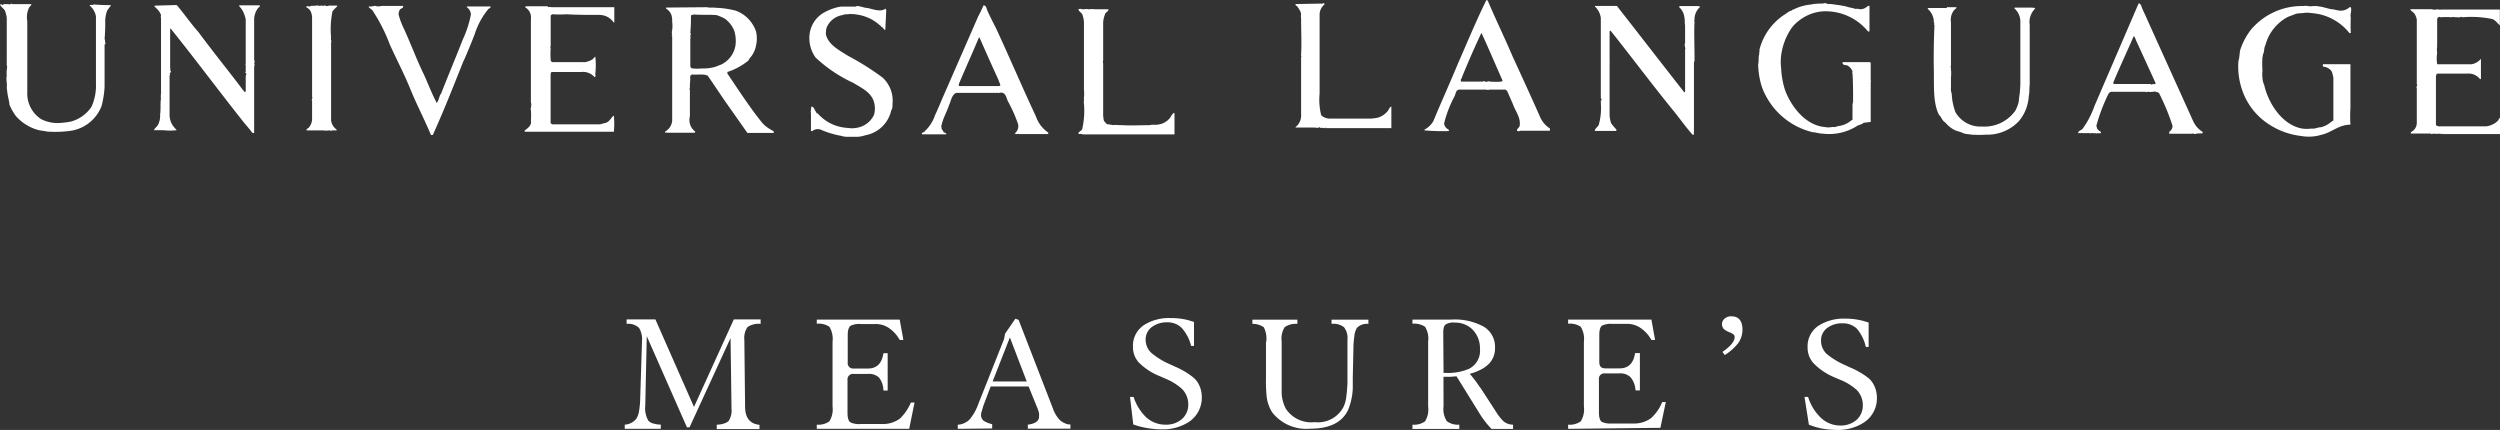 <svg xmlns="http://www.w3.org/2000/svg" viewBox="0 0 347.34 59.73"><rect x="0" y="0" width="347.34" height="59.73" fill="#333333" stroke="none"/><defs><style>.cls-1{fill:#fff;}</style></defs><g id="レイヤー_2" data-name="レイヤー 2"><g id="レイヤー_1-2" data-name="レイヤー 1"><path class="cls-1" d="M.51.57H1.2c.08.13.17,0,.26,0h0c.09-.14.13,0,.27,0H4.36c0,.21-.22.3-.3.46a2.94,2.94,0,0,0-.27,1.89V13h0c-.13.08.1.08,0,.21a4.24,4.24,0,0,0,1.94,3.35,5,5,0,0,0,2.76.51,11.44,11.44,0,0,0,1.31-.17,5,5,0,0,0,2.91-2.06,7.12,7.12,0,0,0,.62-3.25V2.25a2.64,2.64,0,0,0-.89-1.5c.12-.13.42,0,.59-.13q1.2.1,2.4.09c-.17.29-.38.5-.55.78a4.55,4.55,0,0,0-.26,1.32,26,26,0,0,1-.09,2.63c.13.17,0,.25.09.44s0,.21-.09.33V12a.09.09,0,0,0,0,.1,13,13,0,0,1-.42,2.63,5.45,5.45,0,0,1-4.5,3.47,16,16,0,0,1-3.09.08c-.43-.12-.95-.12-1.38-.27A6.28,6.28,0,0,1,2.19,16.1a7.61,7.61,0,0,1-.87-1.55,6.78,6.78,0,0,0-.16-.9,12.94,12.94,0,0,1-.22-1.52c.09-.55-.14-1.06,0-1.62a3.66,3.66,0,0,1,0-.81h0s.09-.23,0-.31c.13-.09,0-.21,0-.38h0l0-.08h0c-.14-.09.09-.09,0-.17V2.49a4.61,4.61,0,0,0-.25-1C.51,1.17.17,1,0,.65a.26.26,0,0,1,.29,0c0,.09.09,0,.18,0"/><path class="cls-1" d="M24.55.7c1,1.16,1.89,2.48,3,3.73,2.06,2.79,4.3,5.53,6.39,8.32h.2V10.69c.13,0-.08-.08,0-.18a.27.27,0,0,0,0-.38h0c-.16-.08,0-.08,0-.21V9c-.12,0,0-.08,0-.17V2.7A4,4,0,0,0,33.94,2,3.07,3.07,0,0,0,33.2.82l.09-.08h2.78c.14.17-.11.25-.21.38a2.64,2.64,0,0,0-.55,1.69V8.33h0a.49.49,0,0,1,0,.47.4.4,0,0,1,0,.42h0v9.23c0,.09-.17,0-.26,0-.42-.6-1-1.2-1.43-1.77-3.33-4.2-6.52-8.5-9.9-12.7h-.08V9.51c.09,0,0,.21,0,.25s0,0,.09.1-.17.39-.17.39c.17.08,0,.13,0,.3V16a2.64,2.64,0,0,0,.81,1.87c0,.09.18.09.14.22a7.83,7.83,0,0,1-1.81,0H21.38c.12-.3.47-.51.6-.81a2.61,2.61,0,0,0,.26-1.37c.13-.73,0-1.54.13-2.23a1.28,1.28,0,0,1,0-.55c-.13-.08.13-.21,0-.31V2.45c-.08-.08,0-.25,0-.38a2.49,2.49,0,0,0-.74-1c0-.08-.21-.12-.17-.21l.08-.08Z"/><path class="cls-1" d="M43.32.78c.09,0,.13.13.23,0,.19.09.46-.08.68,0s.16,0,.16,0c.14.17.18-.13.31,0s.29-.08.51,0a.48.48,0,0,0,.48,0h1.15V.91a4.19,4.19,0,0,0-.65.68A12.53,12.53,0,0,0,46,5.2a.86.86,0,0,0,0,.39c.09.18,0,.21,0,.42s-.08.09,0,.17V16.72A1.83,1.83,0,0,0,46.77,18v.12h-.56c-.27,0-.2.13-.33,0,0,.13-.09-.1-.17,0a2.55,2.55,0,0,1-.78,0H42.58c0-.31.31-.27.39-.48a1.81,1.81,0,0,0,.39-1.16V14c-.13-.17.13-.38,0-.55v-11a2.16,2.16,0,0,0-.21-.9A1.4,1.4,0,0,0,42.54,1c0-.13.1-.08.14-.17a.59.59,0,0,0,.55,0"/><path class="cls-1" d="M119.05.82a6,6,0,0,1,.82.17,3.42,3.42,0,0,0,.71.13c.74.17,1.82.59,2.45.08a.58.58,0,0,1,.1.32L123,4.15c-.25,0-.29-.38-.55-.42a.65.65,0,0,0-.26-.26A5.93,5.93,0,0,0,118.87,2c-.21-.08-.55,0-.76-.08-.31.12-.78,0-1,.17a2.85,2.85,0,0,0-2.28,1.8,3.14,3.14,0,0,0-.08.87c.29,1.45,1.92,2.26,3.08,3a37.31,37.31,0,0,1,4.77,3A4.34,4.34,0,0,1,124,14.45c0,.31,0,.7-.17.86a4.49,4.49,0,0,1-3.6,3.48,3.88,3.88,0,0,1-1.31.22c-.41,0-.81,0-1.22,0h0a3.09,3.09,0,0,1-.85-.14A12.47,12.47,0,0,1,114,18a1.22,1.22,0,0,0-1.16.22c-.1,0-.21,0-.17-.19V15.63h0c-.08,0,0-.21,0-.31a1.62,1.62,0,0,1,.07-.51c.36,0,.4.43.57.64s.08.31.3.31a5.91,5.91,0,0,0,4,2s.09.08.09,0a3.66,3.66,0,0,0,1.32,0,3.22,3.22,0,0,0,2.41-1.8,3.2,3.2,0,0,0-.1-2.07c-.51-1.19-1.71-1.71-2.74-2.36A19.56,19.56,0,0,1,113.32,8a4.6,4.6,0,0,1-.85-3.13,4,4,0,0,1,2.36-3.3,6.49,6.49,0,0,1,2-.65h.55q.78,0,1.56,0"/><path class="cls-1" d="M53,.82h3c.09.3-.26.33-.38.46a1,1,0,0,0-.17,1,9.58,9.58,0,0,0,.59,1.54c1,2.15,1.81,4.39,2.83,6.48.61,1.32,1.12,2.71,1.81,4,.3-.34.34-1,.61-1.31,1-2.55,2-4.91,3-7.48A14.81,14.81,0,0,0,65.43,2a1.31,1.31,0,0,0-.57-1V.9h3.31c0,.22-.21.25-.34.38a10.5,10.5,0,0,0-1.9,3.53C65.47,6,65,7.13,64.52,8.23l-.12.23c-1.32,3.31-2.63,6.67-4.27,10.3h-.25c-.89-2.13-2-4.25-2.87-6.39s-1.94-4.16-2.87-6.23a23.08,23.08,0,0,0-2.41-4.72L51.23,1V.9a2.37,2.37,0,0,0,.85-.1,1.54,1.54,0,0,0,1,0"/><path class="cls-1" d="M76.12,1a.94.94,0,0,1,.47,0h8.76V3.12h-.09a2.47,2.47,0,0,0-1.09-.88,2.86,2.86,0,0,0-.86-.17c-1.54,0-3.35,0-4.59-.09a14.34,14.34,0,0,1-2,0l-.21.17V6.31h0v.08a.34.34,0,0,0,0,.34,10.68,10.68,0,0,0,0,1.6c0,.13.13.3.25.3h4.56a3.17,3.17,0,0,0,1-.38l.39-.4a10.7,10.7,0,0,1,0,2.4c0,.17.09.44-.1.47A2.13,2.13,0,0,0,80.78,10H76.71c-.21,0-.21.3-.21.51v6.59l.21.17h6.67L84,17.1c.6-.08.81-.59,1.2-1h.09a11.55,11.55,0,0,1,0,2.2H72.9v-.17c.42-.31,1-.74.86-1.32a10.42,10.42,0,0,0,0-1.58h0c-.17-.08.13-.23,0-.35a1.13,1.13,0,0,0,0-.68V2.66A1.62,1.62,0,0,0,72.94,1c0-.13.22-.09.26-.13h2.92"/><path class="cls-1" d="M150.27,1.29h.42c.17-.09.47,0,.65,0a2.19,2.19,0,0,1,.73,0H154c0,.34-.31.34-.44.61a3.77,3.77,0,0,0-.29,1.2V8.25h0v.08h0v.09a.5.5,0,0,0,0,.38h0v7.38c.08.22,0,.53.21.74s.29.43.64.34c.09.13.3,0,.39.13a3.39,3.39,0,0,1,.9,0c0-.08,0,0,.13,0h.38c1.25.08,2.64,0,3.86,0,.32-.12.78,0,1.08-.08a2.49,2.49,0,0,0,1.75-1,2.15,2.15,0,0,1,.48-.64l.09.08v2.92H150.39c-.17-.13-.39,0-.56-.09,0-.3.35-.34.52-.61a11.4,11.4,0,0,0,.25-3.59V14.3c-.08,0,0-.16,0-.25v-.57a4,4,0,0,0,0-1V3.06a3.63,3.63,0,0,0-.21-1c-.08-.3-.52-.44-.56-.78a.77.77,0,0,1,.52,0"/><path class="cls-1" d="M98.26,1c.35.13.82,0,1.16.08a12.84,12.84,0,0,1,2.76.39,4.64,4.64,0,0,1,2.63,2.35,2.67,2.67,0,0,1,.31,1,4.79,4.79,0,0,1,0,1.07h0l-.12.63a3.49,3.49,0,0,1-.74,1.46,2.57,2.57,0,0,0-.29.44A8.85,8.85,0,0,1,101.06,10v.22c1.58,2.32,3.08,4.68,4.83,6.83a4,4,0,0,0,1.16.93c.17.19.56.15.44.49h-3.65l-2.78-3.95c-.89-1.26-1.78-2.64-2.73-4-.59-.3-1.45-.09-2.17-.17-.48.13-.14.73-.31,1,.08,0,0,.21,0,.34h0v.52c0,.13-.13.13,0,.21-.17.09.13.18,0,.26v3.48a2,2,0,0,0,.73,2.11c0,.08,0,.19-.12.17H92.64c0-.09-.13,0-.23,0-.08-.25.15-.17.19-.29a1.84,1.84,0,0,0,.79-1.6V5h0c-.17,0,0-.08,0-.16a1.12,1.12,0,0,1,0-.64,4.66,4.66,0,0,0,0-1.18,3,3,0,0,0-.09-.89,1.65,1.65,0,0,0-.73-.91.17.17,0,0,1,0-.17Zm-1.8,1c-.16.09-.46,0-.46.23a22.6,22.6,0,0,1-.09,2.32c.13.21,0,.34,0,.51s.17.13,0,.21V9c0,.21,0,.46.3.51a7.27,7.27,0,0,0,1.32,0,6.12,6.12,0,0,0,1.8-.21c.26-.08.51-.21.8-.3a3.59,3.59,0,0,0,2.09-3c-.1-.12.13-.16,0-.24a4.46,4.46,0,0,0-.21-1.5,4,4,0,0,0-1.22-1.61,6,6,0,0,0-1.24-.55c-1-.09-2.18,0-3.09-.09"/><path class="cls-1" d="M137.12,1.33c.39.91.87,1.81,1.32,2.71,1.92,4.17,3.74,8.41,5.49,12.14a4.43,4.43,0,0,0,1.71,2.24v.21h-4.12c0-.09-.08,0-.13,0a.74.74,0,0,1-.42-.09,1.24,1.24,0,0,0,.47-1.32,20.2,20.2,0,0,0-1.32-3c-.34-.52-.3-1.55-1.31-1.32h0c-.11.13-.19-.09-.32,0h-5.65c-.65.33-.7,1.14-1,1.75-.29.9-.77,1.67-1,2.64,0,.17-.17.25,0,.42-.09.26.17.35.22.56s.46.14.41.39h-3.37c-.1-.35.29-.18.38-.43A5.27,5.27,0,0,0,129.91,16c.44-.91.81-1.86,1.24-2.84l4.77-10.91a16,16,0,0,0,.72-1.5c.44,0,.39.48.56.73M136,5.22c-.9,2.18-1.88,4.29-2.79,6.48,0,.08,0,.26.09.26h5.53l.17-.09a9.81,9.81,0,0,0-.38-1C137.76,9,137,7.29,136.09,5.22Z"/><path class="cls-1" d="M183.59.5c0,.11.18-.08.26,0,0-.13.13,0,.17,0V.62a1.82,1.82,0,0,0-.68,1.46v9.74h0V13a8.88,8.88,0,0,0,.22,3,1.74,1.74,0,0,0,1.2.48h5.71a8,8,0,0,0,1-.14,2.93,2.93,0,0,0,1.32-.89c.17-.23.27-.57.52-.65v3h-9.11c-.08-.15-.12,0-.21,0s-.21,0-.26-.08v.08c-.13-.15-.21.1-.31-.08s-.25.18-.38,0v0c-.09.08-.31,0-.39,0H180v-.07a2,2,0,0,0,.77-1.73v-8h0c.13-.13-.08-.17,0-.3.09-1.54,0-3.38,0-5.06a2.43,2.43,0,0,1,0-.66A2.44,2.44,0,0,0,180.3,1c0-.17-.43-.21-.27-.44Z"/><path class="cls-1" d="M253.7.55c.09-.17.17.1.3,0a5.54,5.54,0,0,1,1,.1,13,13,0,0,1,1.5.25,4.77,4.77,0,0,0,.65.17,3.79,3.79,0,0,1,.64.17c.38-.08.65.13,1,0A1.15,1.15,0,0,0,259.4.9c.13,0,.17-.14.34-.08V4.33a.16.16,0,0,1-.24,0l0,0a7.59,7.59,0,0,0-6.3-2.75,6.12,6.12,0,0,0-3.3,1.32,4.74,4.74,0,0,0-1.12,1.2,8.69,8.69,0,0,0-1.32,3.65,7.17,7.17,0,0,0,0,1.67A11.93,11.93,0,0,0,248,12.5c.86,2.34,2.91,5,5.67,5.16.43.13.81-.08,1.31,0a2,2,0,0,1,.52-.16,3.29,3.29,0,0,0,1.32-.48c.18-.14.37-.27.56-.39V14.45c.08-.08,0-.25.08-.29s-.08-.17,0-.22c0-1.16,0-2.53-.08-3.73-.08-.09,0-.21,0-.29a1.5,1.5,0,0,0-.74-.83c-.21-.08-.47,0-.6-.21s0-.25.09-.25h3.61l.17.08V11.2h0c.13.13-.09.21,0,.3v5.44l-1,.12c-.2.23-.59.27-.84.4a7.24,7.24,0,0,1-4.9,1.1c-.43,0-.86-.17-1.32-.19a10,10,0,0,1-6.59-5.21,7.91,7.91,0,0,1-.72-2,11.23,11.23,0,0,1-.27-2.23c.13-.47,0-1,.17-1.46-.09-.21.1-.31,0-.52a8.24,8.24,0,0,1,3.4-4.86c.37-.21.73-.59,1.15-.63,0-.19.22-.09.3-.19a6.46,6.46,0,0,1,2.24-.63A7.59,7.59,0,0,1,253.27.5a.68.68,0,0,1,.56,0"/><path class="cls-1" d="M224.64.82c3.13,4,6.22,8,9.36,12,.12,0,.12-.13.12-.22V6.86c.09-.09,0-.17,0-.29s-.13-.39,0-.56V3.48c-.09-.3,0-.7-.09-1A2.22,2.22,0,0,0,233.3,1a.15.15,0,0,1,.09-.16H236c0,.12.25,0,.21.12a2.29,2.29,0,0,0-.78,1.82c-.12,0,0,.11,0,.19-.08,1.64,0,3.36,0,5.08v.35c0,.15-.08.16-.08.37v9.58c-.09,0,0,0,0,.13s0,.34-.21.21c-1-1.12-1.82-2.32-2.75-3.44-2.8-3.44-5.72-7.34-8.63-11l-.13.09V8.25h0v.38h0c.08,0,0,.09,0,.13V16a4.26,4.26,0,0,0,.21,1.12,6.64,6.64,0,0,0,.73.86v.21h-3c0-.31.38-.53.55-.82a8.78,8.78,0,0,0,.29-3.1c.15-.08-.08-.08,0-.21a.36.36,0,0,0,0-.47h0c-.13,0,.1-.09,0-.17V2.49A2.66,2.66,0,0,0,221.59.9V.82Z"/><path class="cls-1" d="M321.42.84h.38a.37.37,0,0,1,.3.08h0c0-.09.16,0,.31,0,.42.08.81.21,1.18.29a2.19,2.19,0,0,0,.61.09,5.63,5.63,0,0,0,.91.18A1.76,1.76,0,0,0,326.43,1h.18c.17.48-.13,1,0,1.46a20.39,20.39,0,0,0,0,2.07c0,.08-.13.08-.18.08a7.36,7.36,0,0,0-5.27-2.79,3.45,3.45,0,0,0-1.2,0,7.45,7.45,0,0,0-.95.09c-.38.17-.81.29-1.2.47a6.24,6.24,0,0,0-3.07,3.92c-.21.34-.12.85-.3,1.2-.1.08,0,.34-.1.42a12.05,12.05,0,0,0,0,1.9,4,4,0,0,0,0,1,2.37,2.37,0,0,0,.23.95c.55,2.48,2.44,5.58,5.27,6.09a4.86,4.86,0,0,0,1.32,0c.51.08.81-.18,1.31-.18a3.54,3.54,0,0,0,1.41-.74c.1-.11.31-.11.31-.29V10.72c-.14-.38-.1-.8-.52-1.11a1.6,1.6,0,0,0-.91-.35c0-.08-.08-.25,0-.34h3.8v6h0V15a18,18,0,0,0,0,2.32c-1.64,0-2.64,1.12-4.05,1.41a5.9,5.9,0,0,1-2.74.17,10.23,10.23,0,0,1-4.52-1.62A9.14,9.14,0,0,1,311.7,13,10,10,0,0,1,311,8.45c.17-.48.13-1,.25-1.51a9.28,9.28,0,0,1,1.5-2.83A9.24,9.24,0,0,1,320,.84a1.67,1.67,0,0,1,.63,0,2.3,2.3,0,0,0,.74,0"/><path class="cls-1" d="M270.46,1h0c.09-.09.09,0,.13,0h1.24c0,.22-.31.3-.44.55a2.15,2.15,0,0,0-.33,1.52V9.18c-.13.1,0,.17,0,.25V9.7a3.78,3.78,0,0,1,0,1v1.42a2.23,2.23,0,0,0,.11.93,8.08,8.08,0,0,0,.51,2.53,4,4,0,0,0,3.69,2A5.27,5.27,0,0,0,280,15.38a4.89,4.89,0,0,0,.49-1.32c0-.34.08-.69.12-1.07s.09-1,.09-1.42V3.14a2.51,2.51,0,0,0-.85-2l.08-.08h2.37c0,.08.08,0,.12,0s.26,0,.34.13A2.63,2.63,0,0,0,282,3.48v8.27c-.08.52,0,1.08-.13,1.6a5.94,5.94,0,0,1-1.32,3.42,6,6,0,0,1-4.58,1.94,17.19,17.19,0,0,1-2,0l-1-.13a10.89,10.89,0,0,0-1.25-.44,4,4,0,0,1-1.41-1.08c-.13,0,0-.1-.13-.1-.38-.27-.47-.74-.78-1-.85-1.64-.68-4-.72-6.22s0-4.26.09-6.27c-.17-.14.08-.22-.09-.35a2.41,2.41,0,0,0-.86-1.89c0-.12.08,0,.08-.12h2.64Z"/><path class="cls-1" d="M338,1.32h.18a.16.16,0,0,0,.22,0h.12c.13-.08.46.09.68,0h8.12v2.2c-.38-.31-.65-.82-1.21-.91a14.58,14.58,0,0,0-4-.21c-.13-.17-.38.09-.6,0H341l.14,0h0s-.25-.08-.3,0a.15.15,0,0,0-.21,0h0a11.22,11.22,0,0,0-1.64,0c0-.14-.16,0-.25,0l-.13.21V6.22c-.13.09.08.09,0,.22a2.72,2.72,0,0,0,0,.9,5.29,5.29,0,0,0,0,1.59h4.77a2.11,2.11,0,0,0,1.31-.77h0V11c-.21,0-.29-.25-.46-.34a1.93,1.93,0,0,0-1.42-.43h-4.16c-.17,0-.12.22-.21.29V17.3c0,.17.21.17.3.25h6.65a2.69,2.69,0,0,0,1.68-.8c.11-.1.07-.35.29-.35v2.23h-8v0c-.09-.17-.22.09-.26,0h0v-.08c-.13.13-.31-.09-.42.08-.15-.08-.31,0-.4-.08-.13.13-.17-.09-.3.08v-.08c-.13.17-.19,0-.36,0H335c-.08,0-.08-.17,0-.21a1.44,1.44,0,0,0,.78-1.32V12.21c-.17-.13.12-.21,0-.34.17-.13-.08-.17,0-.34V2.78a1.68,1.68,0,0,0-.17-.59c-.1-.36-.48-.57-.7-.78V1.28h2.87Z"/><path class="cls-1" d="M206.7.08c1.11,2.63,2.4,5.27,3.46,7.77,1.32,2.87,2.53,5.5,3.86,8.5a3.56,3.56,0,0,0,1.32,1.5v.31h-4.11a.44.44,0,0,1-.47,0c0-.31.34-.43.38-.69.17-1.12-.59-2-.94-3l-.81-1.85-.23-.17h-2.22c-.18.09-.39,0-.56,0h-3.69c-.43.09-.43.57-.59.91a15.91,15.91,0,0,0-1.46,3.78,1.05,1.05,0,0,0,.63.86c0,.09.09.12,0,.21a31.23,31.23,0,0,1-3.35-.09V18a3.1,3.1,0,0,0,1.22-1.16c1-2.43,2.29-5.27,3.38-7.91,1.32-3,2.55-6,4-8.93Zm-.91,4.56c-.95,2-1.81,4-2.64,6,0,.23-.34.44-.13.7h3c.09-.13.3,0,.39,0,.13.16.27-.13.4,0,.08-.17.21.08.29,0a9.39,9.39,0,0,0,1.5,0l.17-.13c-1-2.23-2-4.62-2.92-6.59h-.08"/><path class="cls-1" d="M297.47.72c.21.69.59,1.32.81,1.89,2,4.43,4.21,9.31,6.43,14.22a3.43,3.43,0,0,0,1.32,1.5v.17c-.26.08-.65,0-.9.08a.4.4,0,0,1-.34,0s-.09-.08-.17,0h-3.19c-.16-.08,0-.17,0-.31a.92.92,0,0,0,.41-.8A31,31,0,0,0,300,13c-.12-.22-.33-.17-.5-.25a.35.35,0,0,0-.3,0H299c-.07,0-.3.08-.46,0s-.26.16-.43,0h-4.8a.61.61,0,0,0-.39.33,24.76,24.76,0,0,0-1.66,4.39l.12.42a1.8,1.8,0,0,0,.51.44v.17a2.17,2.17,0,0,1-.51,0h0c-.08.08-.23,0-.35,0h0c-.21.08-.29-.08-.46,0s-.13,0-.21,0h-1c-.17,0-.09-.08-.21,0h-.43c0-.3.39-.4.59-.56A12.15,12.15,0,0,0,291,14.72L297.12.5c.21-.08.25.15.35.22m-1,4.26c-.91,2.1-1.9,4.2-2.8,6.35a.3.3,0,0,0,0,.34h5.12l.12.1c.13-.15.47,0,.6-.18l-2.63-5.75c-.17-.31-.21-.65-.46-.86"/><path class="cls-1" d="M86.8,59.58V59a2.18,2.18,0,0,0,1.62-.84,2.78,2.78,0,0,0,.37-1.08,12,12,0,0,0,.16-1.8l.25-7.9a3.06,3.06,0,0,0-.41-1.82A2.15,2.15,0,0,0,87.06,45v-.62h4l5.36,12.16,5.53-12.16h3.73V45a2.73,2.73,0,0,0-1.82.44,2.64,2.64,0,0,0-.44,1.81v.24l.1,9c0,1.56.67,2.4,2,2.53v.59H99.58V59a3,3,0,0,0,1-.16,1.53,1.53,0,0,0,.64-.34,2.6,2.6,0,0,0,.41-1.74v-.29l-.13-9.5L95.8,59.37h-.36L89.86,46.71l-.21,9.66a3.44,3.44,0,0,0,.42,2.06,1.29,1.29,0,0,0,.67.4,3.56,3.56,0,0,0,1.07.16v.59Z"/><path class="cls-1" d="M113.48,59.58V59a2.6,2.6,0,0,0,1.75-.46,3.14,3.14,0,0,0,.44-2.07v-9a3.2,3.2,0,0,0-.44-2.07,2.62,2.62,0,0,0-1.75-.42V44.4H125l.51,2.83H125a4.83,4.83,0,0,0-1.53-1.68,3.26,3.26,0,0,0-1.87-.53h-2a2.76,2.76,0,0,0-1.42.24c-.26.18-.4.63-.4,1.32v3.76a.76.76,0,0,0,.63.86h2.19c1.22,0,1.93-.71,2.14-2.13h.59v5.19h-.59a3,3,0,0,0-.6-1.79,2,2,0,0,0-1.54-.52h-2a.77.77,0,0,0-.85.65.61.61,0,0,0,0,.19v4.58c0,.68.14,1.13.4,1.31a2.79,2.79,0,0,0,1.42.23h2.9a4,4,0,0,0,2.56-.75,6.7,6.7,0,0,0,1.52-2.23h.51l-.74,3.65Z"/><path class="cls-1" d="M133.07,59.58V59a2,2,0,0,0,.87-.2,2.38,2.38,0,0,0,.77-.52,6.94,6.94,0,0,0,1.22-2.17l3.57-9,.14-.75,1.43-2.08.45.16,4.76,12.29a4.37,4.37,0,0,0,1,1.66,2.36,2.36,0,0,0,.66.41,1.62,1.62,0,0,0,.78.17v.59h-5.92V59q1.56-.2,1.56-1.11a4.17,4.17,0,0,0,0-.5l-.14-.47-1.31-3.23h-5.27l-1,2.64-.24.81a1.71,1.71,0,0,0-.1.54,1,1,0,0,0,.38.79,3.57,3.57,0,0,0,1.17.46v.6ZM137.91,53h4.74l-2.34-6.12Z"/><path class="cls-1" d="M157,55.15h.5A6.78,6.78,0,0,0,159.27,58a3.93,3.93,0,0,0,2.63,1,3.34,3.34,0,0,0,2.27-.74,2.66,2.66,0,0,0,.92-2.15,2.85,2.85,0,0,0-.32-1.31,3.2,3.2,0,0,0-.5-.72,7.88,7.88,0,0,0-2.37-1.48l-.7-.31a8.62,8.62,0,0,1-3-1.95,3.15,3.15,0,0,1-.79-2.16,3.42,3.42,0,0,1,1.65-3.09,6.47,6.47,0,0,1,3.57-.9,9.54,9.54,0,0,1,2.49.3l.77.24v3.33h-.4a5.85,5.85,0,0,0-1.32-2.51,2.78,2.78,0,0,0-2-.77,3.5,3.5,0,0,0-2.06.6,2.15,2.15,0,0,0-.94,1.84,2.51,2.51,0,0,0,.77,1.79,10.49,10.49,0,0,0,2.7,1.64l.62.29a10.47,10.47,0,0,1,2.59,1.55,3.15,3.15,0,0,1,.82,1.16,3.88,3.88,0,0,1,.3,1.54,4,4,0,0,1-1.75,3.4,6.59,6.59,0,0,1-3.83,1.06,11.07,11.07,0,0,1-2-.18,10.06,10.06,0,0,1-1.94-.5Z"/><path class="cls-1" d="M175.93,47.47a3.52,3.52,0,0,0-.34-2A2.65,2.65,0,0,0,174,45v-.59h6.25V45a2.69,2.69,0,0,0-1.76.45,3,3,0,0,0-.42,2v7.26a5.34,5.34,0,0,0,.58,2.08,4.22,4.22,0,0,0,4,1.86,4,4,0,0,0,3.95-2,4.42,4.42,0,0,0,.46-1.63c.07-.52.11-1.08.15-1.73V47.22a2.46,2.46,0,0,0-.48-1.76A2.39,2.39,0,0,0,185,45v-.59h5.12V45a1.94,1.94,0,0,0-1.61.57,3,3,0,0,0-.35,1.21,11.45,11.45,0,0,0-.12,1.65l-.09,4V54a8.9,8.9,0,0,1-.64,2.93q-1.23,2.63-5.27,2.63a6,6,0,0,1-5.27-2.25,5.1,5.1,0,0,1-.79-2.27,19.74,19.74,0,0,1-.09-2.43V47.47Z"/><path class="cls-1" d="M200.56,56.44a3.08,3.08,0,0,0,.47,2.09,2.58,2.58,0,0,0,1.72.47v.59h-6.51V59a2.6,2.6,0,0,0,1.75-.46,3.13,3.13,0,0,0,.43-2.07v-9a3.13,3.13,0,0,0-.43-2.07,2.65,2.65,0,0,0-1.75-.42V44.4h5.41a8.37,8.37,0,0,1,4.52,1,3.26,3.26,0,0,1,1.54,2.93,3.05,3.05,0,0,1-.88,2.25,4.48,4.48,0,0,1-1.32.88,6.21,6.21,0,0,1-1.31.47,18.14,18.14,0,0,1,1.31,1.72l.25.34,2.2,3.39a6.54,6.54,0,0,0,.94,1.16,2.1,2.1,0,0,0,1.32.46v.59h-3a12.93,12.93,0,0,1-1.82-2.41l-.14-.22-2.9-4.68-.81.07h-1Zm0-4.63h.26a7.46,7.46,0,0,0,3.3-.58,2.8,2.8,0,0,0,1.5-2.77,3.68,3.68,0,0,0-1-2.64,3.41,3.41,0,0,0-2.53-1,2,2,0,0,0-1.24.26c-.23.17-.33.55-.33,1.13Z"/><path class="cls-1" d="M217.87,59.58V59a2.6,2.6,0,0,0,1.75-.46,3.14,3.14,0,0,0,.44-2.07v-9a3.2,3.2,0,0,0-.44-2.07,2.62,2.62,0,0,0-1.75-.42V44.4h11.57l.51,2.83h-.51a4.83,4.83,0,0,0-1.53-1.68A3.26,3.26,0,0,0,226,45H224a2.78,2.78,0,0,0-1.42.24c-.25.18-.38.63-.38,1.32v3.76c0,.58.27.86.83.86h2c1.22,0,1.93-.71,2.14-2.13h.67v5.19h-.61a3,3,0,0,0-.71-1.85,2,2,0,0,0-1.54-.51h-2a.74.74,0,0,0-.83.84v4.57c0,.69.14,1.14.39,1.32a3,3,0,0,0,1.42.23h2.9a4,4,0,0,0,2.55-.76,6.18,6.18,0,0,0,1.53-2.22h.5l-.75,3.58Z"/><path class="cls-1" d="M239.31,48.89c1.13-.77,1.7-1.47,1.7-2.08a.59.59,0,0,0-.12-.31,2,2,0,0,0-.59-.33,2.57,2.57,0,0,1-.83-.49,1.1,1.1,0,0,1-.23-.63,1,1,0,0,1,.37-.78,1.31,1.31,0,0,1,.95-.32c1,0,1.53.62,1.53,1.86a3.2,3.2,0,0,1-.61,1.89,7.54,7.54,0,0,1-1.84,1.63Z"/><path class="cls-1" d="M250.71,55.15h.5A6.75,6.75,0,0,0,253,58.06a3.91,3.91,0,0,0,2.63,1.06,3.37,3.37,0,0,0,2.26-.74,2.66,2.66,0,0,0,.92-2.15,2.85,2.85,0,0,0-.32-1.31,3.2,3.2,0,0,0-.5-.72,7.73,7.73,0,0,0-2.41-1.47l-.7-.3a8.73,8.73,0,0,1-2.95-2,3.24,3.24,0,0,1-.79-2.17,3.42,3.42,0,0,1,1.65-3.09,6.51,6.51,0,0,1,3.55-.9,9.64,9.64,0,0,1,2.51.31l.77.23V48.2h-.39A5.89,5.89,0,0,0,258,45.68a2.78,2.78,0,0,0-2-.76,3.44,3.44,0,0,0-2.06.59,2.14,2.14,0,0,0-.93,1.84,2.49,2.49,0,0,0,.76,1.8,10.74,10.74,0,0,0,2.7,1.63l.62.29a11,11,0,0,1,2.56,1.5,3.25,3.25,0,0,1,.81,1.16,3.89,3.89,0,0,1,.31,1.54,4,4,0,0,1-1.76,3.4,6.57,6.57,0,0,1-3.83,1.06,12.07,12.07,0,0,1-2-.18,9.94,9.94,0,0,1-1.86-.55Z"/></g></g></svg>